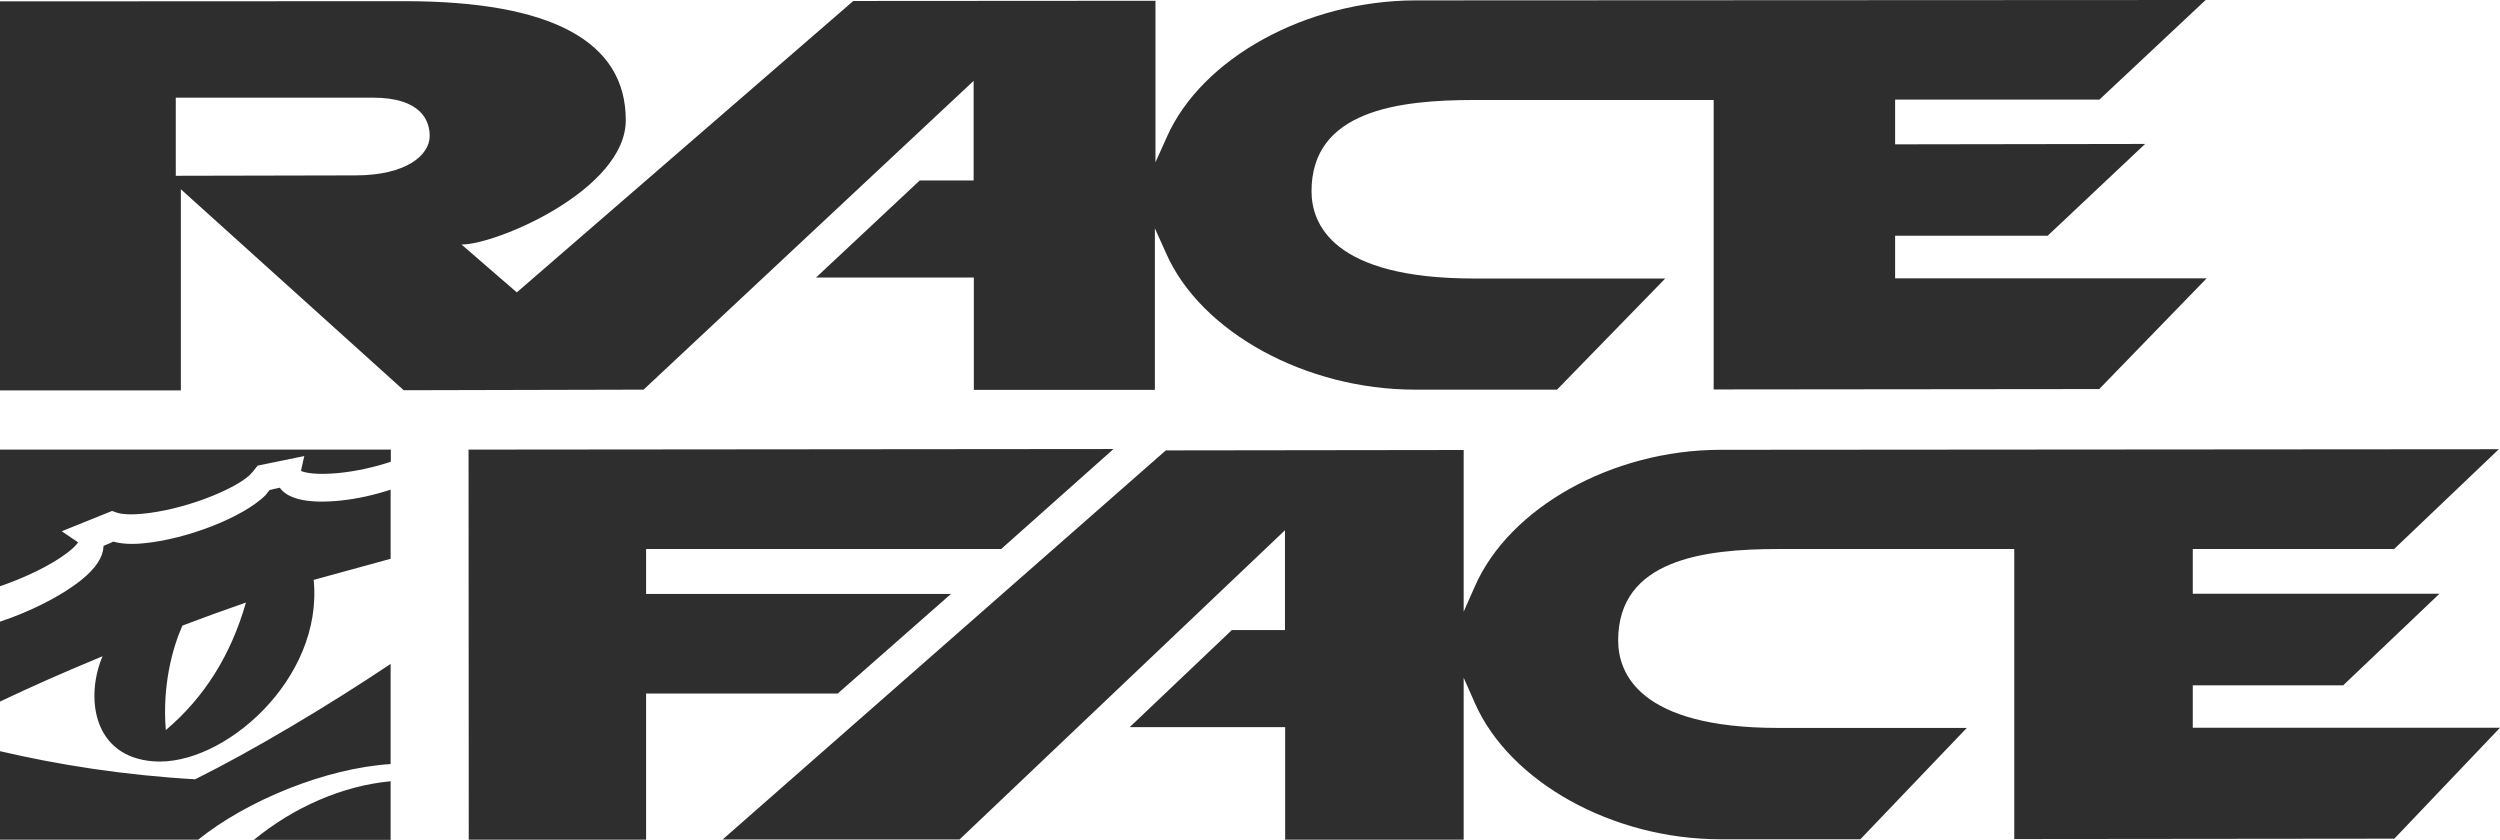 <?xml version="1.0" encoding="UTF-8"?>
<svg id="Layer_1" data-name="Layer 1" xmlns="http://www.w3.org/2000/svg" viewBox="0 0 128 43">
  <defs>
    <style>
      .cls-1 {
        fill: #2e2e2e;
        fill-rule: evenodd;
      }
    </style>
  </defs>
  <g id="stacked-logo-dark">
    <path class="cls-1" d="m20,40v3s-7,0-7,0c2.05-1.68,4.54-2.77,7-3h0Zm107.94-17l-5.36,5.11h-10.31s0,2.29,0,2.29h12.63s-4.93,4.69-4.93,4.69h-7.7s0,2.17,0,2.17h15.73s-5.41,5.68-5.41,5.68l-19.46.02v-14.85s-12.08,0-12.08,0c-3.82,0-8.2.54-8.2,4.68,0,1.67,1.07,4.48,8.2,4.48h9.65s-5.45,5.7-5.45,5.7h-7.17c-5.51,0-10.79-2.93-12.57-6.98l-.57-1.29v8.29s-9.14,0-9.14,0v-5.76s-7.96,0-7.96,0l5.23-4.97h2.72s0-5.11,0-5.11l-16.66,15.83h-12.13s22.69-19.92,22.69-19.92l15.25-.02v8.28s.57-1.29.57-1.29c1.77-4.05,7.05-6.99,12.56-7l39.88-.03Zm-70.94,0l-5.74,5.11h-18.18s0,2.3,0,2.3h15.61s-5.8,5.1-5.8,5.1h-9.81s0,7.48,0,7.48h-9.08s-.01-19.97-.01-19.97l33-.03Zm-37,11v5.12c-3.33.21-7.37,1.87-9.85,3.87H0s0-4.53,0-4.53c2.99.7,6.35,1.23,9.99,1.44,2.94-1.46,6.77-3.74,10-5.9h0Zm-5.65-9s0,.02.01.02c.45.56,1.49.77,3.07.61.87-.09,1.75-.29,2.57-.56h0v3.54s-3.94,1.08-3.94,1.08c.51,5.1-4.65,9.57-8.21,9.29-3.12-.24-3.48-3.31-2.6-5.38-2.01.83-3.76,1.61-5.25,2.32H0v-4.09c1.56-.52,3.14-1.31,4.17-2.14.74-.6,1.1-1.16,1.13-1.7h0v-.04c.24-.1.4-.17.5-.22.4.11.88.15,1.52.09,2.25-.21,5.12-1.33,6.27-2.46,0,0,.1-.13.21-.27.14-.03.27-.07.53-.12Zm-1.76,5.85c-1.12.39-2.2.78-3.25,1.18-.5,1.12-1.04,3.06-.85,5.35,1.96-1.66,3.32-3.81,4.1-6.52Zm7.42-7.85v.64c-.83.28-1.78.49-2.68.58-1.18.11-1.72-.02-1.92-.11.05-.25.17-.76.17-.76h0l-2.39.49-.22.28-.18.2c-.85.78-3.41,1.8-5.55,1.99-.82.07-1.17-.03-1.28-.07h0l-.22-.08-2.58,1.04s.62.42.84.57c-.07.1-.22.28-.55.53-.84.64-2.13,1.26-3.43,1.71H0v-6.99s20,0,20,0ZM112.93,0l-5.44,5.1h-10.46s0,2.29,0,2.29l12.8-.02-4.99,4.7h-7.81s0,2.18,0,2.18h15.95s-5.5,5.67-5.5,5.67l-19.74.02V5.12s-12.27,0-12.27,0c-3.87,0-8.32.54-8.32,4.67,0,1.67,1.08,4.47,8.32,4.47h9.79s-5.54,5.69-5.54,5.69h-7.27c-5.58,0-10.95-2.93-12.74-6.97l-.58-1.29v8.27s-9.27,0-9.27,0v-5.75s-8.08,0-8.08,0l5.31-4.97h2.76s0-5.1,0-5.1l-16.9,15.81-12.28.03-11.41-10.29v10.3s-9.27,0-9.27,0V.07s20.72-.01,20.72-.01c7.52,0,11.33,2.05,11.33,6.09,0,3.55-6.59,6.37-8.41,6.37l2.83,2.45L43.69.05h.46c2.51,0,14.49-.01,15.01-.01v8.27s.58-1.29.58-1.29C61.53,2.97,66.89.03,72.47.02l40.46-.02ZM19.08,5h-10.08s0,4,0,4l9.19-.02c2.62,0,3.81-1.04,3.81-2.02,0-.73-.38-1.96-2.92-1.96Z"/>
  </g>
</svg>